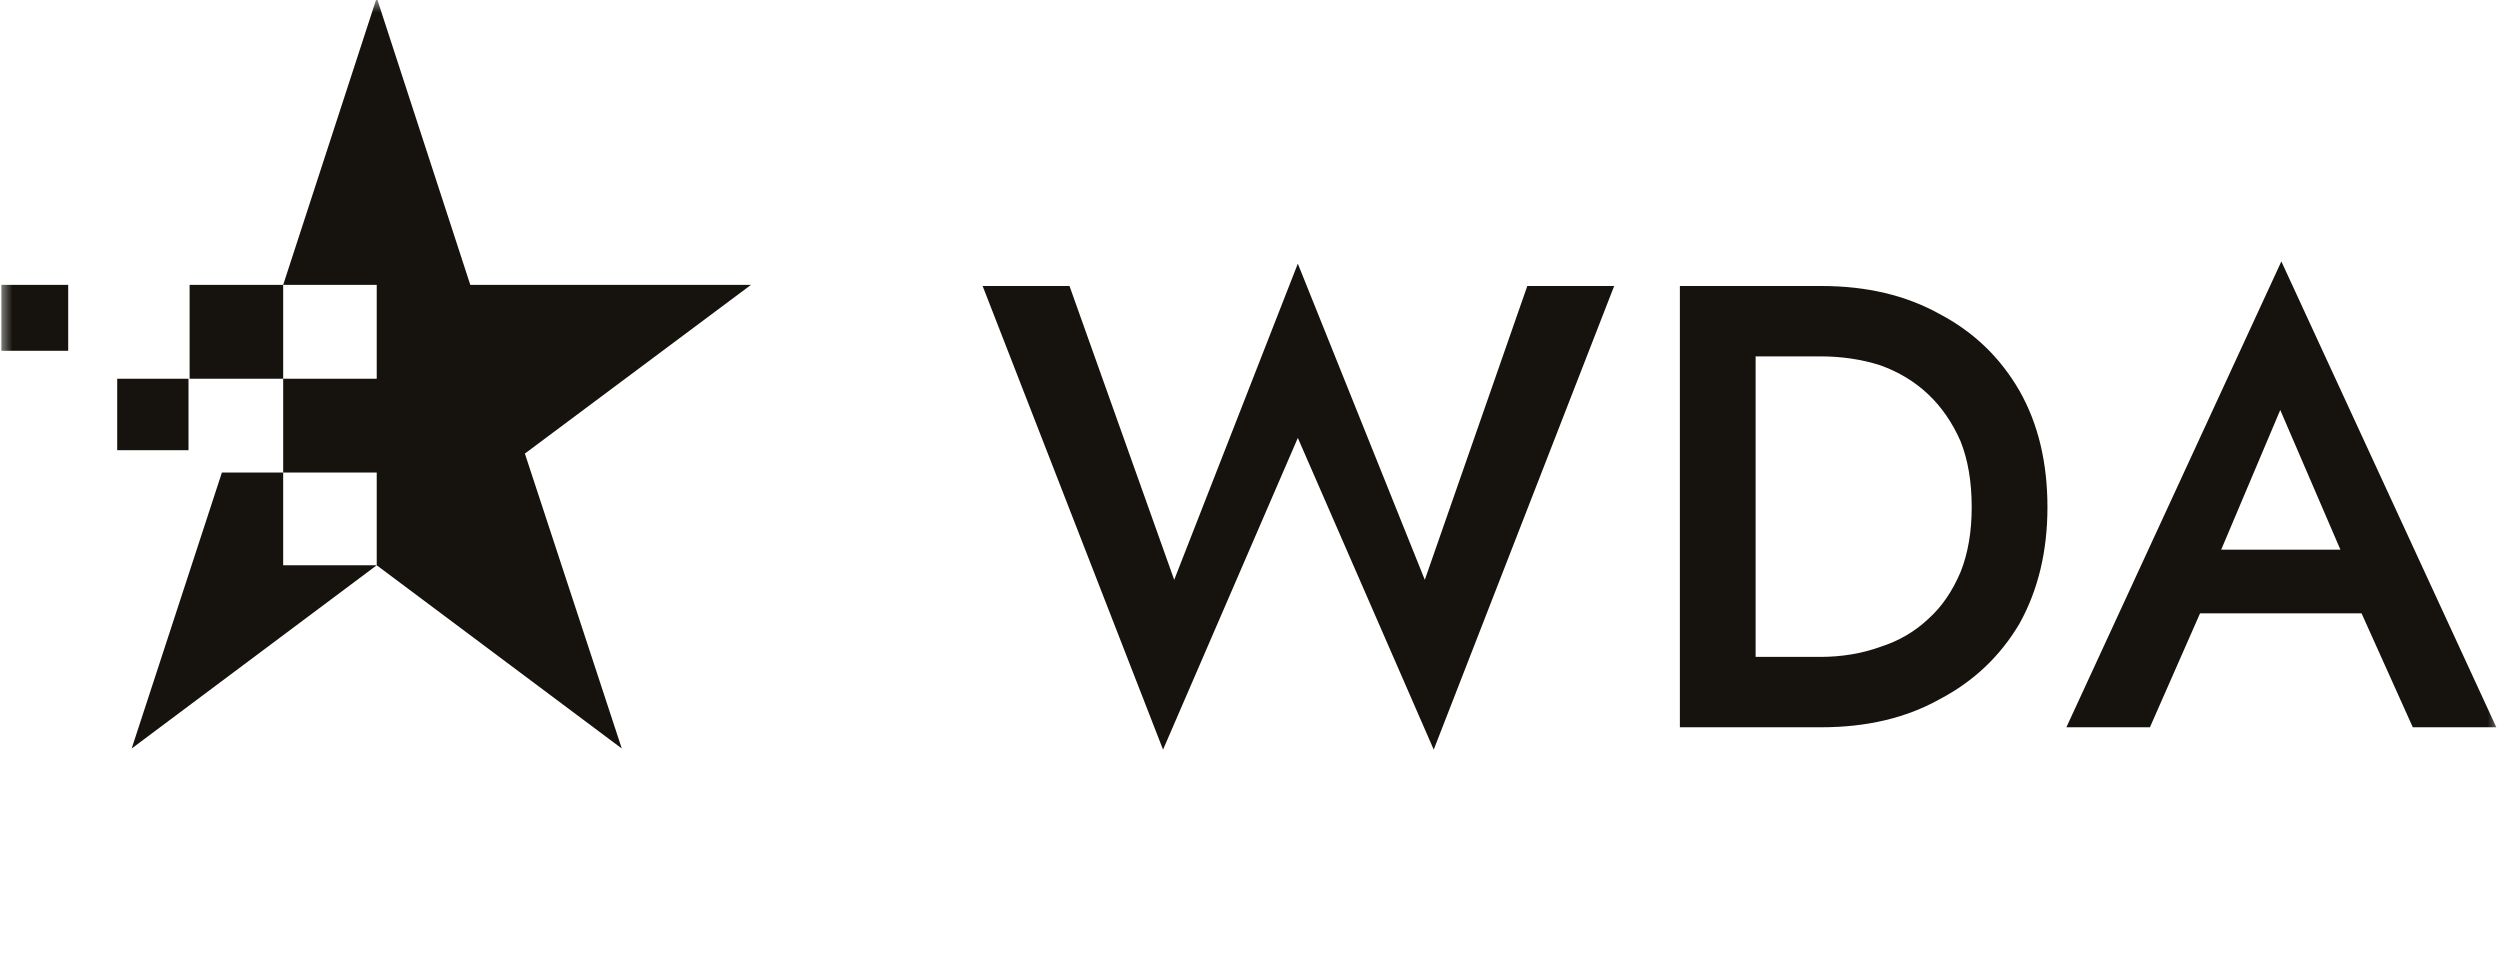 <svg width="100" height="39" viewBox="0 0 100 39" fill="none" xmlns="http://www.w3.org/2000/svg">
<mask id="mask0_10729_63048" style="mask-type:luminance" maskUnits="userSpaceOnUse" x="0" y="0" width="100" height="39">
<path d="M100 0H0V39H100V0Z" fill="white"/>
</mask>
<g mask="url(#mask0_10729_63048)">
<path fill-rule="evenodd" clip-rule="evenodd" d="M61.092 11.44H64.567L57.349 29.985L51.913 17.517L46.522 29.985L39.305 11.44H42.78L46.968 23.193L51.913 10.546L56.992 23.193L61.092 11.44ZM80.784 15.641C81.527 16.951 81.898 18.501 81.898 20.288C81.898 22.046 81.527 23.595 80.784 24.936C80.012 26.246 78.943 27.259 77.576 27.974C76.24 28.719 74.665 29.091 72.853 29.091H67.195V11.44H72.853C74.665 11.44 76.24 11.812 77.576 12.557C78.943 13.272 80.012 14.3 80.784 15.641ZM78.868 20.288C78.868 19.275 78.72 18.396 78.423 17.652C78.096 16.907 77.665 16.281 77.131 15.775C76.596 15.268 75.957 14.881 75.215 14.613C74.472 14.375 73.67 14.255 72.809 14.255H70.225V26.276H72.809C73.67 26.276 74.472 26.142 75.215 25.874C75.957 25.636 76.596 25.263 77.131 24.757C77.665 24.28 78.096 23.654 78.423 22.88C78.72 22.135 78.868 21.271 78.868 20.288ZM94.462 24.533H88.002L85.997 29.091H82.655L91.254 10.457L99.853 29.091H96.512L94.462 24.533ZM91.21 16.4L88.848 21.986H93.616L91.21 16.4Z" fill="#16130E"/>
<path fill-rule="evenodd" clip-rule="evenodd" d="M30.039 11.395L20.995 18.143L24.871 29.94L15.069 22.611L5.267 29.94L8.876 18.902H11.327V22.611H15.069V18.902H11.327V15.149H7.584V11.395H11.327V15.149H15.069V11.395H11.327L15.069 -0.089L18.812 11.395H30.039ZM7.54 18.009H4.688V15.149H7.54V18.009ZM0.055 11.395H2.728V14.032H0.055V11.395Z" fill="#16130E"/>
</g>
</svg>
